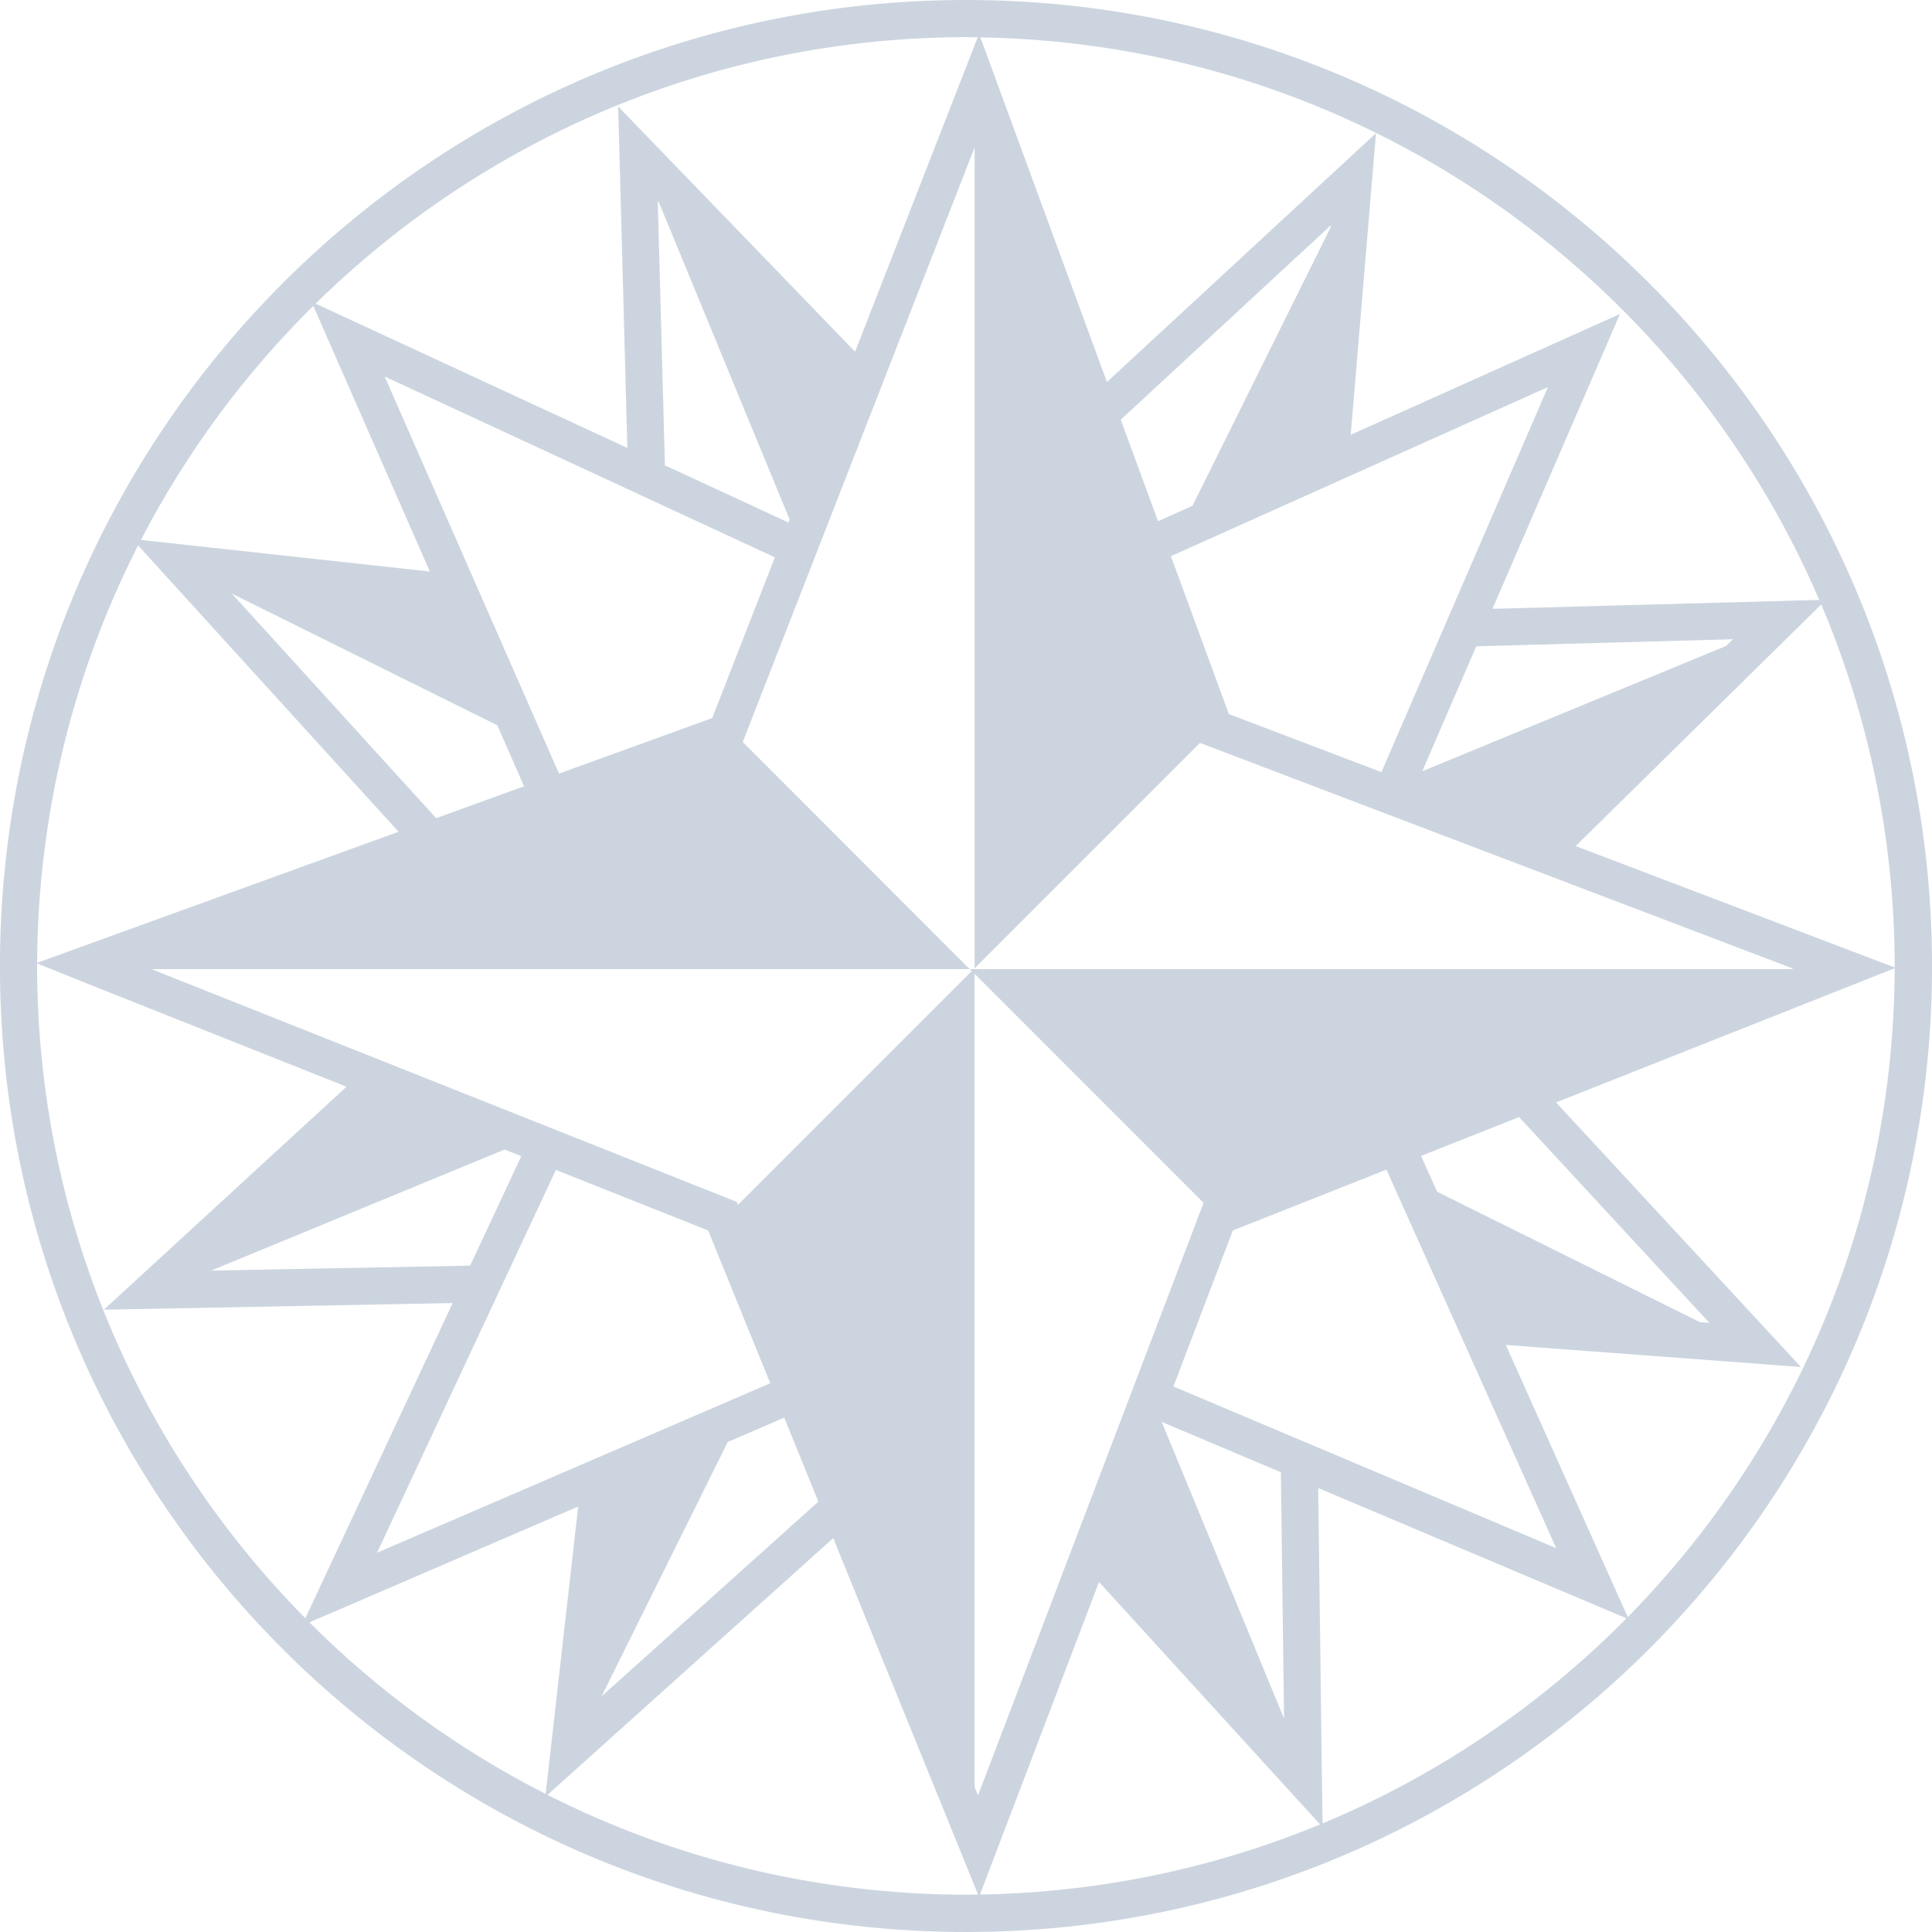 <?xml version="1.0" encoding="UTF-8"?>
<svg id="Layer_1" data-name="Layer 1" xmlns="http://www.w3.org/2000/svg" width="600" height="600" viewBox="0 0 600 600">
  <path d="M300,0C134.322,0-.015,134.307-.015,300.092s134.338,299.862,300.015,299.908c165.662-.046,299.954-134.231,300.016-299.908C599.954,134.307,465.662,0,300,0ZM588.415,300.461l-99.07-37.709,76.26-75.035c14.628,34.523,22.746,72.493,22.815,112.375,0,.123-.005.246-.005.369ZM303.732,557.582l-1.061-2.629v-252.53l71.106,71.137-70.044,184.022ZM341.302,491.3l68.663,75.286c-32.614,13.478-68.245,21.158-105.618,21.773l36.956-97.059ZM398.77,533.708l-37.992-92.127,37.011,15.641.981,76.486ZM364.419,430.586l18.446-48.446,47.71-18.903,52.708,117.544-118.864-50.195ZM527.945,410.609l-81.628-40.504-4.988-11.129,30.447-12.064,59.089,63.913-2.921-.217ZM302.671,300.978v-.261l-.246.261h-1.276l.646.554-72.613,72.643-.369-.923-181.762-72.275h254.098l-70.475-70.536,71.998-184.653v254.929l69.983-69.999,184.192,70.091-.4.169h-253.775ZM156.707,357.004l5.182,2.061-15.884,33.987-80.427,1.539,91.129-37.586ZM172.634,363.336l47.291,18.804,19.282,47.439-122.108,52.633,55.535-118.876ZM226.014,447.827l17.535-7.562,10.6,26.079-67.319,60.453,39.183-78.97ZM204.275,62.388l.287.297,40.668,98.659-.361.926-38.369-17.76-2.224-82.122ZM240.649,173.089l-19.463,49.909-47.581,17.251-54.138-123.315,121.182,56.155ZM135.449,254.083l-63.455-69.744,82.45,40.906,8.31,18.938-27.305,9.9ZM123.78,258.314l-112.247,40.697c.252-46.67,11.525-90.697,31.356-129.617l80.892,88.92ZM536.068,200.605l-94.37,38.907,16.772-38.795,79.712-2.193-2.114,2.081ZM429.01,239.786l-47.375-18.033-18.002-49.021,117.083-52.522-51.705,119.576ZM413.273,70.519l-42.936,86.554-10.693,4.797-11.58-31.533,65.256-60.385-.047.567ZM564.99,186.311l-101.488,2.769,39.588-91.567-83.605,37.51,7.844-93.673-83.56,77.291-39.309-107.043c116.971,1.972,216.911,73.284,260.531,174.714ZM303.63,11.585l-38.077,97.64-73.581-76.163,2.856,106.046-96.814-44.811C150.035,43.208,221.306,11.67,300,11.533c1.214.002,2.42.035,3.63.052ZM97.294,95l36.195,82.488-89.715-9.807c13.987-27.002,32.105-51.504,53.52-72.681ZM11.518,300.092c0-.298.011-.593.013-.89l13.792,5.56,82.297,32.724-75.372,69.252,108.326-2.061-45.745,97.878c-51.403-52.028-83.173-123.486-83.311-202.462ZM96.075,503.83l11.658-4.995,71.826-30.975-10.103,89.263c-27.239-13.859-51.985-31.901-73.382-53.293ZM170.034,557.41l10.671-9.586,78.055-70.14,44.988,110.682c-1.249.018-2.495.052-3.748.054-46.771-.081-90.918-11.253-129.966-31.01ZM410.746,566.266l-.213-14.027-1.15-90.117,95.744,40.463c-26.713,27.041-58.73,48.825-94.382,63.681ZM505.516,502.187l-37.869-84.492,91.637,6.833-76.027-82.163,105.156-41.663c-.299,78.549-31.859,149.623-82.896,201.485Z" fill="#002d62" opacity=".2" stroke-width="0"/>
</svg>